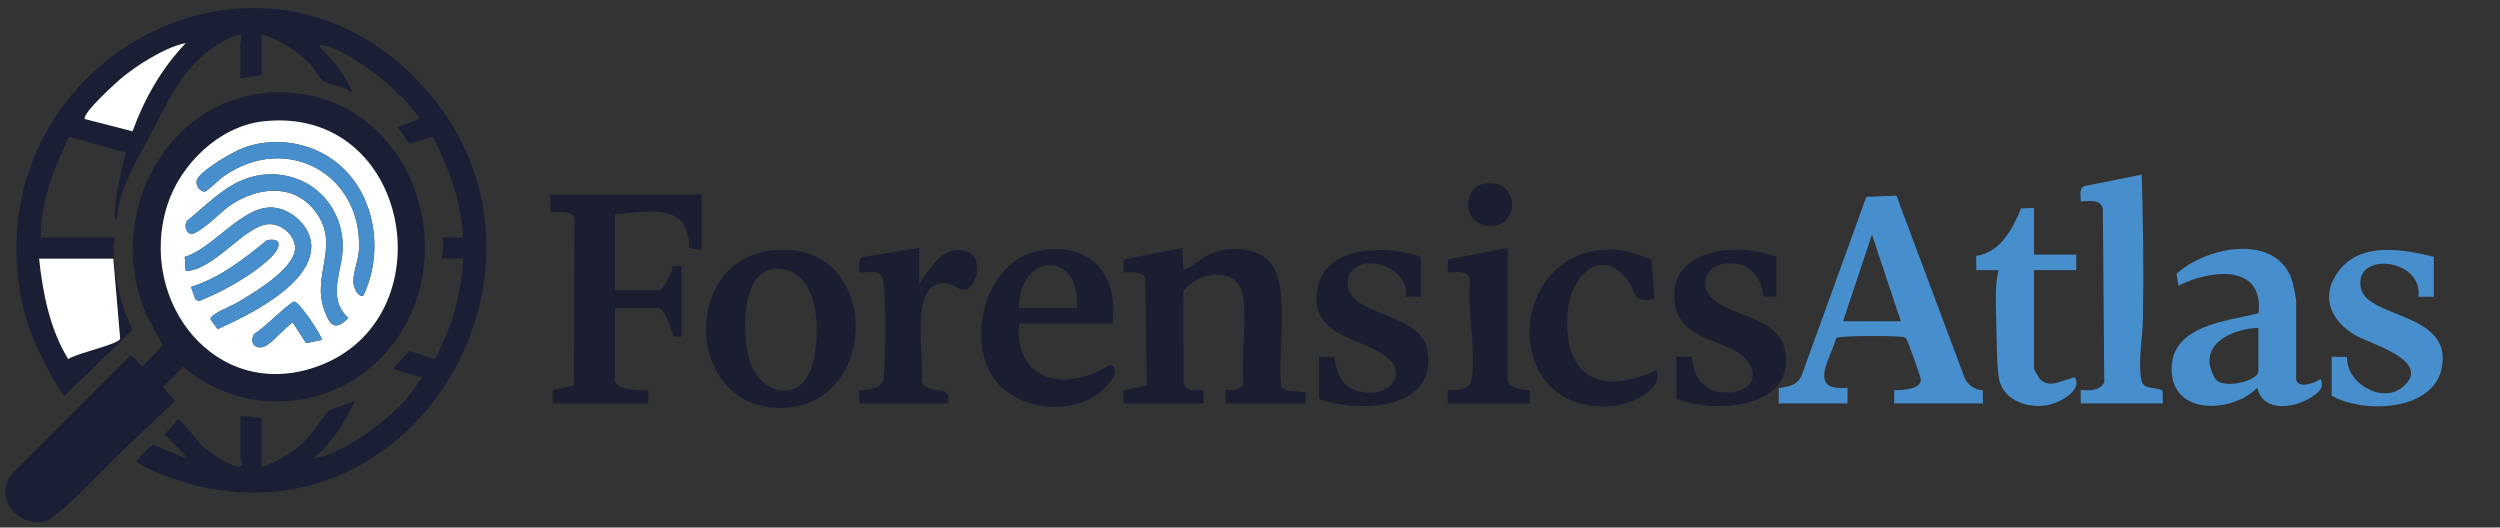 <?xml version="1.0" encoding="UTF-8"?>
<svg id="katman_1" xmlns="http://www.w3.org/2000/svg" version="1.1" viewBox="0 0 1872 395">
  <rect x="0" y="0" width="1872" height="395" fill="#333333" stroke="none"/>
  <!-- Generator: Adobe Illustrator 29.6.0, SVG Export Plug-In . SVG Version: 2.1.1 Build 207)  -->
  <defs>
    <style>
      .st0 {
        fill: #1a1e30;
      }

      .st1 {
        fill: #fff;
      }

      .st2 {
        fill: #1a1f35;
      }

      .st3 {
        fill: #468ecc;
      }
    </style>
  </defs>
  <path class="st3" d="M1331.86,302.07l.16-11.48c7.44-1.11,14.44-2.15,17.29-10.15l48.21-133.06,22.55-.87,51.16,136.77c2.77,5.4,7.45,8.49,13.45,8.99l.19,9.8h-66.52v-9.98c5.89.15,19.34-.32,20.01-7.55.15-1.62-9.72-29.35-10.85-30.7-1.55-1.87-2.86-1.49-4.9-1.75-5.39-.67-46.33-.9-47.68,1.08-4.37,16.1-21.92,39.7,8.51,37.26v11.65h-51.56ZM1423.33,240.54l-21.6-64.86-21.64,64.86h43.24Z"/>
  <path class="st0" d="M841.26,302.07v-9.99s17.52-3.25,17.52-3.25l-1.17-80.45c-1.75-5.22-11.93-4.61-16.37-4.42l.24-9.76,43.82-8.57.86,16.65c8.25-3.51,15.09-10.77,23.73-13.67,12.59-4.22,31.95-2.91,41.14,7.83,15.73,18.38,4.95,69.2,8.5,92.94,1.47,4.24,13.89,3.56,18.03,4.43l.05,8.26h-59.87v-9.97c4.67.16,12.21.2,13.31-5.82-1.77-19.95,2.38-43.81.04-63.23-2.97-24.56-33.86-20.23-44.95-4.96l.06,68.15c1.42,7.61,9.05,5.89,14.93,5.86v9.99h-59.88Z"/>
  <path class="st0" d="M525.29,145.74v41.58l-9.25-1.56c.12-34.94-30.99-27.53-55.61-25.05v56.54h32.43c4.21,0,10.89-13.74,11.01-18.07l6.45-.22v53.22l-6.42-.23c-.54-4.44-6.34-21.39-11.04-21.39h-32.43v54.05c0,7.66,19.4,8.11,24.95,7.48v9.99h-71.52v-9.99s15.86-3.26,15.86-3.26l.43-125.29c-1.98-6.75-12.44-4.09-17.97-4.48v-13.32s113.09,0,113.09,0Z"/>
  <path class="st0" d="M576.44,187.75c83.83-11.37,84.28,115.91,9.46,117.7-71.91,1.71-77.31-108.49-9.46-117.7ZM581.26,201.19c-27.55.71-25.81,52.38-19.45,70.17,8.62,24.09,36.56,30.76,45.76,4.06,7.71-22.36,7.13-75.1-26.31-74.23Z"/>
  <path class="st3" d="M1719.35,284.61c2.05,6.6,14.42,2.09,18.27-.83,3.56,6.69-2.47,11.05-8.05,14.37-12.73,7.59-34.97,10.61-39.31-7.72-19.24,19.08-64.19,20.89-64.17-14.14.01-32.88,41.48-35.72,65.09-41.77,4.18-37.73-36.74-32.45-59.95-20.6l-1.51-8.88c22.8-20.91,76.98-31.27,87.24,7.12.42,1.57,2.39,11.8,2.39,12.58v59.87ZM1691.08,245.52c-14.72.47-37.29,7.73-36.66,25.72.12,3.25,3.19,11.82,5.51,13.72,7.41,6.05,31.15.04,31.15-7.01v-32.43Z"/>
  <path class="st0" d="M832.95,242.2h-69.85c-3.64,44.96,36.49,51.33,68.22,30.75,9.67,4.63-2.81,17.37-8.46,21.53-20.34,14.95-52.4,13.05-71.41-3.19-31.15-26.61-16.44-93.19,23.61-102.82,38.87-9.35,63.09,15.38,57.9,53.74ZM806.34,230.56c3.67-43.3-43.54-42.18-43.24,0h43.24Z"/>
  <path class="st3" d="M1558.03,302.07v-9.99c6.49.3,14.05.81,17.64-5.73l-1.06-129.76c-1.53-8.15-10.45-5.65-16.59-5.86.22-3.69-1.49-9.94,2.78-11.37l42.94-8.62c1.06,35.66,1.5,71.64.93,107.37-.22,13.86-3.28,28.72-1.74,43.19,1.25,11.75,7.47,7.4,16.41,11l.22,9.76h-61.53Z"/>
  <path class="st3" d="M1822.45,192.31v29.93l-11.57-.07c3.8-28.96-49.26-34.27-42.98-6.12,5,22.44,68.75,17.69,60.47,59.51-6.48,32.73-59.2,34.18-82.41,20.69v-29.1l11.48.17c-.62,19.89,26.54,35.41,41.84,22.38,22.72-19.36-24.58-32.33-35.05-38.32-19.28-11.02-27.5-29.95-12.48-49.12,16.75-21.38,47.79-15.56,70.71-9.94Z"/>
  <path class="st0" d="M1064.11,192.31v29.93l-11.57-.07c3.97-24.76-40.28-35.29-43.27-12.25-3.54,27.23,54.05,22.66,59.45,51.79,8.47,45.71-51.24,47.67-81.1,37.03v-31.6l11.48.16c1.62,9.41,3.78,19.63,13.45,23.96,23.89,10.71,46.32-10.7,22.78-26.11-18.88-12.36-54.48-14.42-48.99-48.34,5.51-33.96,52.77-33.24,77.76-24.51Z"/>
  <path class="st0" d="M1330.2,192.31v29.93l-9.82-.16c-1.31-17.12-13.08-27.58-30.54-24.38-6.88,1.26-12.66,6.45-12.97,13.77-1.08,25,52.86,21.37,59.27,48.91,10.62,45.63-51.04,49.63-80.77,38.36v-31.6l11.57.07c1.07,18.05,12.04,28.94,30.69,26.39,19.95-2.73,18.93-21,2.45-30.44-16.05-9.19-41.38-11.76-45.64-34.17-8.13-42.76,46.53-48.38,75.76-36.69Z"/>
  <path class="st0" d="M1236.84,194.19l1.89,29.72c-17.33,2.99-12.44-4.3-19.97-14.14-20.16-26.32-42.73-2.45-44.87,23.3-4.04,48.68,23.59,64.04,66.47,44.04,6.22,14.33-19.36,25.37-30.74,26.63-90.71,10-81.97-126.52,4.8-116.24,7.43.88,15.22,4.65,22.41,6.7Z"/>
  <path class="st0" d="M688.26,185.66v26.61c8.48-10.89,17.84-29.52,35.02-24.2,15.13,4.69,7.01,30.33-2.19,28.95-5.99-.89-7.91-6.76-18.34-4.41-21.36,4.81-10.28,56.88-12.51,73.33,5.57,11.25,22.85.19,19.63,16.12h-66.52v-9.97c6.66-.22,17.41-.62,18.39-9.06,1.34-11.63,1.73-62.73-.46-72.9-2.01-9.31-10.68-5.64-17.93-6.18.19-3.56-1.41-10.09,2.75-11.4l42.16-6.9Z"/>
  <path class="st3" d="M1523.11,155.72v34.92h31.6v11.64h-31.6v74.01c0,.43,3.61,6.72,4.24,7.4,6.82,7.35,15.69,1.34,22.98-.18,1.41-.29,3.43-2.4,4.33,1.19,2.44,9.78-14.87,17.81-22.55,18.88-15.87,2.21-33.53-4.69-35.65-22.27-1.41-11.75-1.4-30.58-1.71-43.2-.28-11.53-.92-24.91,1.75-35.82h-16.64s-.09-10.7-.09-10.7c18.07-2.38,27.34-20.28,33.62-35.61l9.72-.27Z"/>
  <path class="st0" d="M1128.97,185.66v100.61c3.81,5.11,10.72,5.28,16.55,5.89l.08,9.91h-61.53v-9.99c9.85-.16,17.26.48,18.39-10.71,2.33-23.04-3.81-48.19-1.8-71.56-1.53-8.15-10.45-5.65-16.59-5.86l.23-9.76,44.68-8.54Z"/>
  <path class="st0" d="M1110.2,137.79c27.63-6.31,29.42,32.71,4.7,31.3-20.18-1.15-19.5-27.92-4.7-31.3Z"/>
  <path class="st2" d="M86.16,177.81c-2.33,10.26-.19,24.17,1.71,34.67,2.23,12.33,6.21,23.23,11.31,34.58l-51.36,49.78c-15.55-24.53-28.16-49.86-32.88-78.9C-13.78,41.21,201.13-71.56,321.56,70.05c108.87,128-5.75,333.31-173.51,293.87-10.36-2.43-36.91-11.11-44.67-17.5-2.09-1.72-1.03-1.13-.05-2.61.89-1.32,10.46-10.81,11.24-10.88l24.47,10.22c1.96-2.07-14.49-15.35-15.76-18.04l10.01-10.96c2.26-.4,14.79,16.57,18.3,19.77,3.12,2.85,7.77,6.24,11.38,8.46,3.17,1.94,16.91,10.53,18.34,5.21.49-1.82-1.25-3.26-1.25-3.78v-32.41l15.87,1.32v37.04c10.41-3.73,21.49-9.84,29.72-17.24,8.47-7.62,13.42-17.13,20.91-25.39l19.47-6.99c-8.09,15.84-16.69,30.62-30.41,42.34,6.77.64,16.15-4.62,22.51-7.92,17.12-8.9,32.92-21.93,46.3-35.7l11.86-16.56c-6.49-1-12.93-3.35-19.22-5.27-1.46-.45-2.37.92-1.93-1.99l11.5-12.39,18.27,6.25,1.26-1.14c12.1-22.85,19.75-48.09,20.54-74.1h-15.88c.48-5.74,2.39-10.15,0-15.86h15.87c-1.26-26.78-10.46-51.88-22.55-75.39l-17.6,5.38-8.75-12.68,15.84-5.95c.9-.95-6.12-9.29-7.25-10.59-12.92-14.85-36.17-33-54.02-41.22-1.2-.55-14.84-6.75-12.79-1.77,8.85,8.41,17.6,19.04,22.75,30.16.5,1.07,2.22,2.83.39,3.58-4.74-5.19-15.42-5.32-20.45-8.65-3.08-2.04-7.45-10.04-10.58-13.23-9.13-9.31-23.14-18.27-35.77-21.76v30.42l-15.87,2.64v-25.79c0-1.67,1.34-4.51,0-7.28-24.38,6.99-41.66,27.25-53.59,48.91-7.92,14.4-14.94,28.93-22.86,43.27-7.89,14.28-15.02,30.2-16.14,46.69-2.58-.9-1.32-7.6-1.14-9.74,1.18-13.62,4.54-27.29,7.77-40.5l-42.28-11.9c-11.36,23.57-21.54,48.67-21.22,75.38h55.55-.01ZM139.07,32.33c-8.78,1.47-19.47,7.08-27.34,11.67-6.46,3.76-13.71,8.84-19.58,13.49-3.74,2.96-31.66,28.14-28.47,31.7l35.55,9.11c8.94-24.45,21.78-47.15,39.85-65.96h0ZM84.84,193.68H29.29c2.81,26.05,7.98,52.64,21.8,75.23,5.41-4.27,37.46-10.87,38.89-15.28l-5.14-59.95Z"/>
  <path class="st2" d="M85.34,343.66c-9.13,8.81-42.63,44.92-51.72,46.8-20.76,4.3-38.41-17.84-24.86-35.44l88-88.01c3.21-2.14,8.39,7.33,9.91,7.33l15.07-15.46c-4.07-9.59-10.62-18.69-14.44-28.8-28.58-75.59,23.35-165.23,107.9-160.8,91.52,4.8,131.8,115.75,80.48,186.42-37.32,51.39-110.15,60.03-158.6,18.98l-15.1,15.07,9.14,10.4c-15.2,14.55-30.65,28.9-45.78,43.5h0ZM196.98,90.88c-32.97,3.71-62.14,32.28-71.81,63.11-22.38,71.34,35.89,147.07,111.48,120.74,99.2-34.56,71.89-196.39-39.67-183.85h0Z"/>
  <path class="st1" d="M84.84,193.68l5.14,59.95c-1.42,4.42-33.48,11.01-38.89,15.28-13.82-22.59-19-49.18-21.8-75.23h55.55Z"/>
  <path class="st1" d="M139.07,32.33c-18.07,18.81-30.9,41.51-39.85,65.96l-35.55-9.11c-3.18-3.56,24.74-28.74,28.47-31.7,5.87-4.64,13.12-9.73,19.58-13.49,7.87-4.58,18.56-10.19,27.34-11.67h0Z"/>
  <path class="st1" d="M196.98,90.88c111.56-12.54,138.87,149.29,39.67,183.85-75.59,26.33-133.86-49.4-111.48-120.74,9.67-30.83,38.84-59.4,71.81-63.11ZM257.65,126.69c-19.28-19.1-48.75-25.16-74.32-16.39-7.71,2.64-32.44,16.99-35.67,23.89-2.01,4.3,2.41,10.13,6.36,9.09.87-.23,11-9.63,13.74-11.52,47.68-32.93,104.28-.59,100.98,56.02-.44,7.44-4.56,16.84-4.1,23.74.24,3.6,2.96,10.8,7.35,9.97,14.66-30.5,10.12-70.56-14.34-94.8h0ZM201,130.55c-26.15.93-41.9,19.37-60.7,34.6-2.5,2.87-1.44,8.91,2.34,9.85,5.45,1.35,23.05-16.45,28.27-20.22,19.12-13.82,46.44-18.43,63.35,1.24,21.93,25.51-.38,48.21,7.9,74.11,3.65,11.43,8.08,19.6,18.56,7.87-16.46-15.13-4.12-35.14-4.08-53.05.07-31.33-24.22-55.52-55.66-54.4h0ZM163.02,246.49c22.8-10.45,70.79-33.35,70.07-62.73-.35-14.24-15.03-27.4-28.74-28.35-22.83-1.59-44.53,30.63-66.03,36.95l.75,10.59c21.48-.66,43.92-34.12,62.11-35.11,9.95-.54,21.09,9.19,19.64,19.54-2.13,15.14-31.24,32.2-43.83,39.6-3.6,2.11-20.03,8.36-19.32,12.17l5.34,7.35h0ZM143.04,214.86l3.32,9.23,2.57,1.35c18.02-7.14,39.55-19.04,53.65-32.42,6.69-6.34,10.27-15.38-2.59-13.18-17.36,14.07-35.23,28.24-56.93,35.02h0ZM240.92,254.51c1.05-1.45-16.64-28.64-20.51-28.63-3.36,0-24.42,21.59-29.85,23.92-4.49,6.98.92,12.65,8,9.36,5.26-2.44,15.1-14.01,20.54-17.85l10.15,15.64,11.67-2.44h0Z"/>
  <path class="st3" d="M201,130.55c31.44-1.12,55.73,23.06,55.66,54.4-.04,17.91-12.38,37.92,4.08,53.05-10.49,11.73-14.91,3.56-18.56-7.87-8.27-25.91,14.03-48.61-7.9-74.11-16.92-19.68-44.23-15.07-63.35-1.24-5.23,3.78-22.82,21.57-28.27,20.22-3.78-.94-4.84-6.97-2.34-9.85,18.8-15.22,34.55-33.67,60.7-34.6h0Z"/>
  <path class="st3" d="M257.65,126.69c24.46,24.24,29,64.3,14.34,94.8-4.39.84-7.11-6.37-7.35-9.97-.46-6.89,3.67-16.29,4.1-23.74,3.3-56.61-53.3-88.95-100.98-56.02-2.74,1.89-12.87,11.29-13.74,11.52-3.95,1.03-8.37-4.8-6.36-9.09,3.23-6.9,27.96-21.24,35.67-23.89,25.57-8.78,55.04-2.72,74.32,16.39h0Z"/>
  <path class="st3" d="M163.02,246.49l-5.34-7.35c-.71-3.81,15.72-10.06,19.32-12.17,12.59-7.4,41.7-24.46,43.83-39.6,1.46-10.35-9.69-20.09-19.64-19.54-18.19.99-40.63,34.45-62.11,35.11l-.75-10.59c21.5-6.31,43.2-38.54,66.03-36.95,13.71.95,28.39,14.11,28.74,28.35.72,29.38-47.28,52.28-70.07,62.73h0Z"/>
  <path class="st3" d="M143.04,214.86c21.71-6.77,39.58-20.95,56.93-35.02,12.87-2.2,9.28,6.83,2.59,13.18-14.1,13.38-35.63,25.28-53.65,32.42l-2.57-1.35-3.32-9.23h0Z"/>
  <path class="st3" d="M240.92,254.51l-11.67,2.44-10.15-15.64c-5.43,3.84-15.28,15.4-20.54,17.85-7.08,3.29-12.49-2.38-8-9.36,5.42-2.33,26.49-23.92,29.85-23.92,3.87,0,21.56,27.18,20.51,28.63h0Z"/>
</svg>
